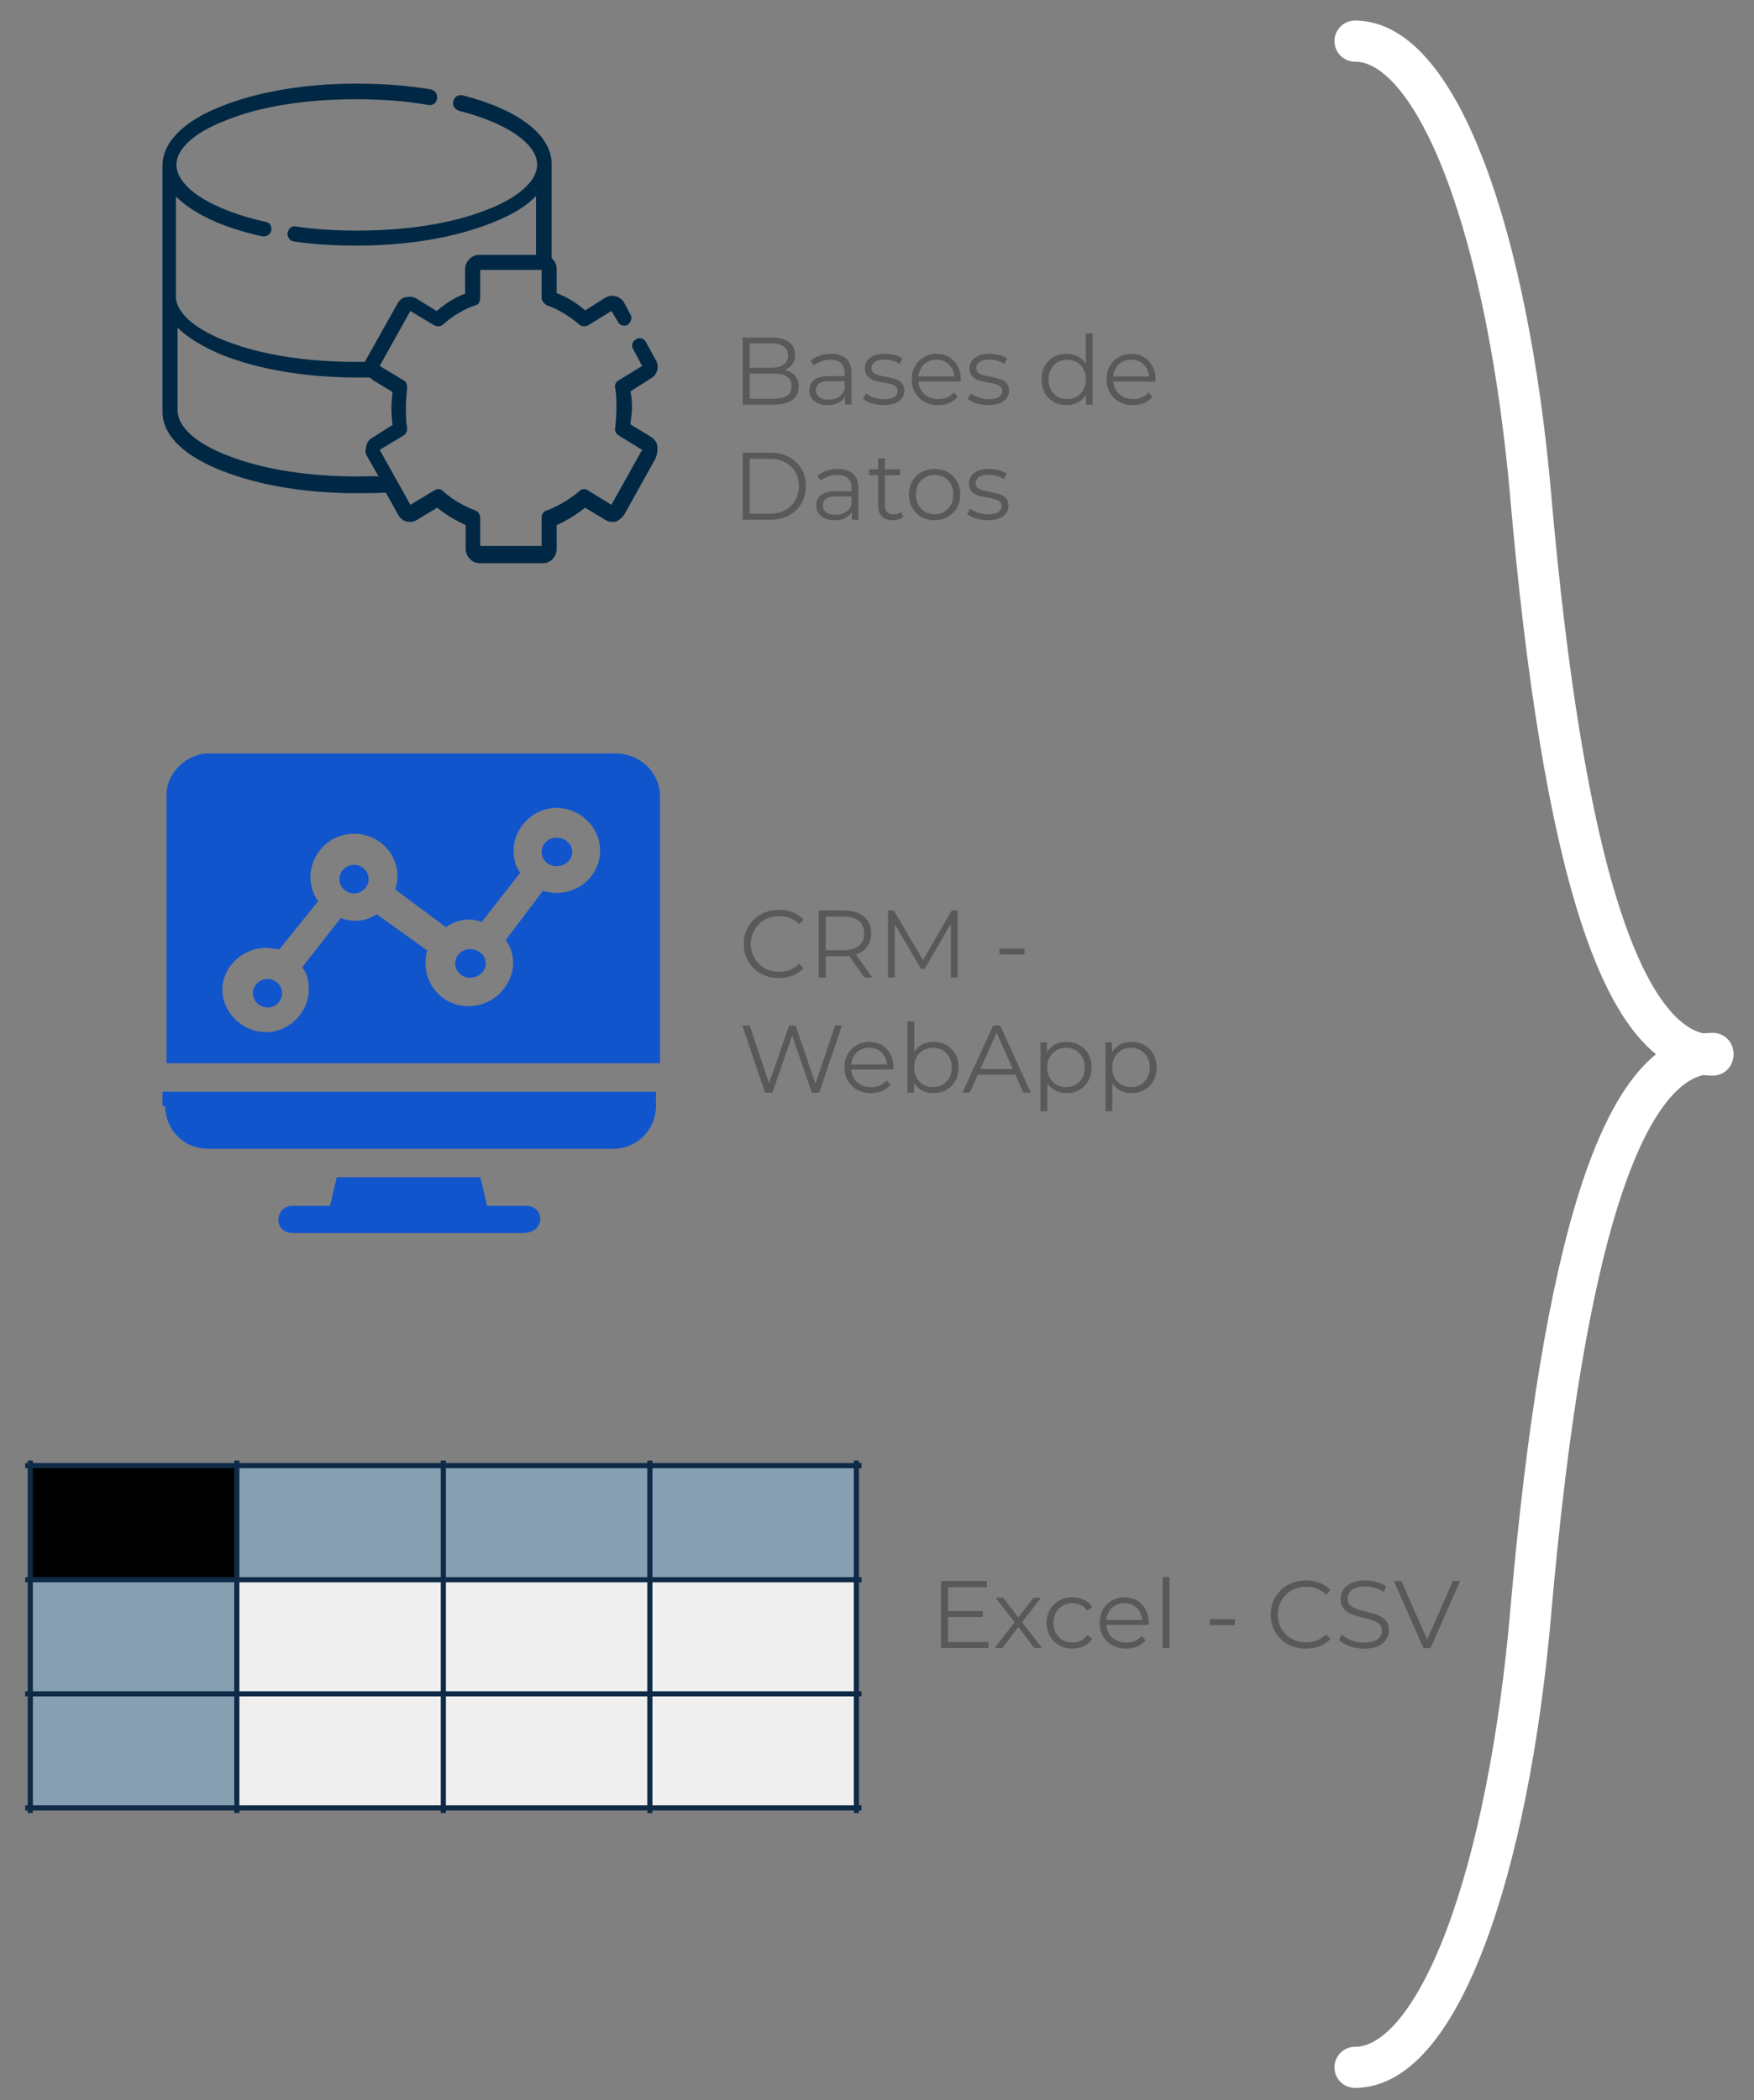 <svg version="1.1" viewBox="0.0 0.0 341.381 408.619" fill="none" stroke="none" stroke-linecap="square" stroke-miterlimit="10" xmlns:xlink="http://www.w3.org/1999/xlink" xmlns="http://www.w3.org/2000/svg"><rect x="0.0" y="0.0" width="341.381" height="408.619" fill="#808080" stroke="none"/><clipPath id="p.0"><path d="m0 0l341.381 0l0 408.619l-341.381 0l0 -408.619z" clip-rule="nonzero"/></clipPath><g clip-path="url(#p.0)"><path fill="#000000" fill-opacity="0.0" d="m0 0l341.381 0l0 408.619l-341.381 0z" fill-rule="evenodd"/><path fill="#002845" d="m34.561 63.764c1.953 1.91 4.883 3.715 8.689 5.294c7.065 2.808 16.302 4.387 26.187 4.387l2.501 0c0.11 0.113 0.438 0.227 0.548 0.454l3.907 2.364c-0.1 1.125 -0.21 2.25 -0.21 3.262c0 1.125 0.11 2.25 0.21 3.148l-3.907 2.477c-0.657 0.34 -1.086 0.898 -1.196 1.692c-0.219 0.671 -0.219 1.352 0.219 2.023l2.172 3.829c-0.402 -0.038 -0.831 -0.047 -1.287 -0.047c-0.904 0 -1.862 0.047 -2.738 0.047c-9.557 0 -18.474 -1.352 -25.32 -4.056c-6.198 -2.364 -9.776 -5.625 -9.776 -8.773l0 -16.1zm34.776 -47.497c-9.894 0 -19.131 1.569 -26.196 4.387c-7.494 2.921 -11.519 7.091 -11.519 11.591l0 47.838c0 4.51 4.025 8.556 11.519 11.487c7.065 2.817 16.302 4.387 26.196 4.387c1.953 0 3.797 0 5.759 -0.113l2.391 4.283c0.429 0.785 0.977 1.125 1.625 1.352c0.219 0.038 0.447 0.057 0.685 0.057c0.466 0 0.949 -0.095 1.378 -0.397l3.916 -2.364c1.634 1.352 3.587 2.477 5.54 3.375l0 4.614c0 1.579 1.305 2.817 2.72 2.817l12.277 0c1.524 0 2.72 -1.238 2.72 -2.817l0 -4.614c2.063 -0.898 3.806 -2.023 5.54 -3.375l3.916 2.364c0.502 0.303 0.968 0.397 1.406 0.397c0.219 0 0.438 -0.019 0.657 -0.057c0.648 -0.227 1.196 -0.794 1.634 -1.352l6.079 -10.919c0.438 -1.125 0.438 -1.806 0.329 -2.59c-0.11 -0.671 -0.648 -1.238 -1.305 -1.692l-3.907 -2.364c0.1 -1.125 0.319 -2.25 0.319 -3.262c0 -1.125 -0.11 -2.25 -0.319 -3.148l3.907 -2.477c1.305 -0.681 1.853 -2.364 0.977 -3.715l-1.844 -3.375c-0.283 -0.52 -0.758 -0.794 -1.232 -0.794c-0.256 0 -0.502 0.076 -0.721 0.227c-0.657 0.34 -0.986 1.238 -0.548 1.919l1.743 3.262l-4.573 2.808c-0.539 0.227 -0.867 1.021 -0.648 1.579c0.219 1.238 0.219 2.477 0.219 3.715c0 1.352 -0.11 2.59 -0.219 3.829c-0.219 0.558 0.11 1.238 0.648 1.579l4.573 2.808l-5.979 10.693l-4.564 -2.808c-0.256 -0.161 -0.529 -0.246 -0.794 -0.246c-0.31 0 -0.602 0.113 -0.84 0.359c-1.953 1.683 -4.126 2.921 -6.408 3.819c-0.548 0.113 -0.986 0.681 -0.986 1.352l0 5.521l-11.948 0l0 -5.521c0 -0.558 -0.329 -1.125 -0.876 -1.352c-2.382 -0.898 -4.564 -2.137 -6.408 -3.819c-0.237 -0.246 -0.529 -0.359 -0.84 -0.359c-0.265 0 -0.539 0.085 -0.794 0.246l-4.673 2.808l-5.969 -10.693l4.673 -2.808c0.539 -0.34 0.758 -1.021 0.648 -1.579c-0.219 -1.238 -0.219 -2.477 -0.219 -3.829c0 -1.238 0.11 -2.477 0.219 -3.715c0.11 -0.558 -0.11 -1.352 -0.648 -1.579l-4.673 -2.808l5.969 -10.693l4.673 2.808c0.246 0.104 0.511 0.161 0.776 0.161c0.31 0 0.621 -0.085 0.858 -0.274c1.844 -1.683 4.025 -3.035 6.408 -3.819c0.548 -0.113 0.876 -0.681 0.876 -1.465l0 -5.408l11.948 0l0 5.408c0 0.558 0.438 1.125 0.986 1.465c2.282 0.785 4.454 2.137 6.408 3.819c0.237 0.189 0.548 0.274 0.858 0.274c0.265 0 0.529 -0.057 0.776 -0.161l4.564 -2.808l1.305 2.137c0.219 0.463 0.703 0.719 1.196 0.719c0.219 0 0.447 -0.047 0.648 -0.161c0.648 -0.444 0.977 -1.342 0.548 -2.023l-1.196 -2.25c-0.447 -0.841 -1.351 -1.38 -2.328 -1.38c-0.456 0 -0.922 0.113 -1.369 0.369l-3.916 2.477c-1.625 -1.465 -3.587 -2.59 -5.54 -3.375l0 -4.727c0 -0.794 -0.438 -1.692 -0.977 -2.033l0 -18.341c0 -5.635 -6.417 -10.589 -17.388 -13.396c-0.091 -0.019 -0.173 -0.019 -0.265 -0.019c-0.739 0 -1.278 0.435 -1.479 1.144c-0.219 0.898 0.219 1.569 1.086 1.91c9.347 2.364 15.216 6.419 15.216 10.466c0 3.158 -3.587 6.419 -9.776 8.783c-6.745 2.704 -15.654 4.056 -25.329 4.056c-4.016 0 -8.041 -0.227 -11.838 -0.794c-0.119 -0.028 -0.228 -0.047 -0.338 -0.047c-0.612 0 -1.114 0.52 -1.296 1.286c-0.11 0.794 0.438 1.579 1.305 1.692c3.916 0.567 7.932 0.785 12.167 0.785c9.894 0 19.131 -1.569 26.196 -4.387c3.806 -1.465 6.846 -3.262 8.689 -5.294l0 11.487l-11.081 0c-1.524 0 -2.72 1.352 -2.72 2.808l0 4.736c-2.063 0.785 -3.797 1.91 -5.54 3.375l-4.016 -2.477c-0.42 -0.217 -0.831 -0.293 -1.241 -0.293c-0.246 0 -0.484 0.028 -0.721 0.066c-0.758 0.113 -1.305 0.671 -1.625 1.238l-6.198 11.033c-0.11 0.113 -0.11 0.227 -0.11 0.331l-1.734 0c-9.566 0 -18.483 -1.342 -25.329 -4.046c-6.188 -2.364 -9.776 -5.625 -9.776 -8.669l0 -19.475c3.259 3.271 9.018 6.079 16.84 7.771l0.329 0c0.648 0 1.196 -0.454 1.415 -1.125c0.11 -0.898 -0.329 -1.579 -1.086 -1.692c-10.652 -2.364 -17.388 -6.75 -17.388 -11.146c0 -3.035 3.478 -6.296 9.776 -8.66c6.636 -2.704 15.544 -4.056 25.219 -4.056c4.883 0 9.666 0.34 14.12 1.125c0.073 0.009 0.146 0.019 0.219 0.019c0.758 0 1.314 -0.548 1.415 -1.371c0.11 -0.785 -0.438 -1.465 -1.196 -1.683c-4.673 -0.794 -9.566 -1.125 -14.558 -1.125z" fill-rule="evenodd"/><path fill="#1155cc" d="m68.908 168.265c-1.553 0 -2.852 1.265 -2.852 2.778c0 1.513 1.298 2.778 2.852 2.778c1.553 0 2.843 -1.265 2.843 -2.778c0 -1.513 -1.29 -2.778 -2.843 -2.778z" fill-rule="evenodd"/><path fill="#1155cc" d="m52.077 190.463c-1.553 0 -2.852 1.257 -2.852 2.77c0 1.513 1.298 2.778 2.852 2.778c1.553 0 2.843 -1.265 2.843 -2.778c0 -1.513 -1.29 -2.77 -2.843 -2.77z" fill-rule="evenodd"/><path fill="#1155cc" d="m91.434 184.659c-1.553 0 -2.852 1.265 -2.852 2.778c0 1.513 1.298 2.77 2.852 2.77c1.808 0 3.106 -1.257 3.106 -2.77c0 -1.513 -1.298 -2.778 -3.106 -2.778z" fill-rule="evenodd"/><path fill="#1155cc" d="m31.622 212.404l0 2.77l0.518 0c0 4.539 3.624 8.325 8.284 8.325l78.968 0c4.66 0 8.284 -3.786 8.284 -8.325l0 -2.77z" fill-rule="evenodd"/><path fill="#1155cc" d="m65.538 229.047l-1.29 5.547l-7.248 0c-3.632 0 -3.887 5.299 0 5.299l44.789 0c4.397 0 4.397 -5.299 0.518 -5.299l-7.511 0l-1.29 -5.547z" fill-rule="evenodd"/><path fill="#1155cc" d="m108.264 162.974c-1.561 0 -2.852 1.257 -2.852 2.77c0 1.513 1.29 2.778 2.852 2.778c1.808 0 3.106 -1.265 3.106 -2.778c0 -1.513 -1.298 -2.77 -3.106 -2.77z" fill-rule="evenodd"/><path fill="#1155cc" d="m108.264 157.17c4.66 0 8.539 3.786 8.539 8.325c0 4.467 -3.69 8.221 -8.415 8.221c-0.879 0 -1.792 -0.128 -2.72 -0.4l-7.248 9.582c3.887 5.291 -0.518 12.856 -7.248 12.856c-5.432 0 -9.574 -5.043 -8.021 -10.839l-9.845 -7.06c-1.142 0.792 -2.605 1.289 -4.175 1.289c-0.912 0 -1.866 -0.168 -2.811 -0.536l-7.511 9.582c1.035 1.265 1.298 2.778 1.298 4.291c0 4.539 -3.887 8.325 -8.292 8.325c-4.66 0 -8.539 -3.786 -8.539 -8.325c0 -4.291 3.879 -8.069 8.539 -8.069c1.035 0 1.553 0.248 2.589 0.248l7.511 -9.326c-3.879 -5.555 0.263 -13.12 6.994 -13.12c5.432 0 9.837 5.043 8.021 10.847l9.845 7.317c1.224 -0.857 2.811 -1.481 4.504 -1.481c0.814 0 1.644 0.144 2.482 0.472l7.511 -9.59c-1.035 -1.257 -1.298 -2.77 -1.298 -4.283c0 -4.539 3.887 -8.325 8.292 -8.325zm-67.578 -10.591c-4.405 0 -8.284 3.786 -8.284 8.069l0 52.209l96.053 0l0 -52.209c-0.263 -4.787 -4.142 -8.069 -8.802 -8.069z" fill-rule="evenodd"/><path shape-rendering="crispEdges" fill="#000000" d="m5.899 285.148l40.194 0l0 22.197l-40.194 0l0 -22.197z" fill-rule="nonzero"/><path shape-rendering="crispEdges" fill="#869fb1" d="m46.093 285.148l40.194 0l0 22.197l-40.194 0l0 -22.197z" fill-rule="nonzero"/><path shape-rendering="crispEdges" fill="#869fb1" d="m86.287 285.148l40.194 0l0 22.197l-40.194 0l0 -22.197z" fill-rule="nonzero"/><path shape-rendering="crispEdges" fill="#869fb1" d="m126.482 285.148l40.194 0l0 22.197l-40.194 0l0 -22.197z" fill-rule="nonzero"/><path shape-rendering="crispEdges" fill="#869fb1" d="m5.899 307.345l40.194 0l0 22.197l-40.194 0l0 -22.197z" fill-rule="nonzero"/><path shape-rendering="crispEdges" fill="#efefef" d="m46.093 307.345l40.194 0l0 22.197l-40.194 0l0 -22.197z" fill-rule="nonzero"/><path shape-rendering="crispEdges" fill="#efefef" d="m86.287 307.345l40.194 0l0 22.197l-40.194 0l0 -22.197z" fill-rule="nonzero"/><path shape-rendering="crispEdges" fill="#efefef" d="m126.482 307.345l40.194 0l0 22.197l-40.194 0l0 -22.197z" fill-rule="nonzero"/><path shape-rendering="crispEdges" fill="#869fb1" d="m5.899 329.542l40.194 0l0 22.197l-40.194 0l0 -22.197z" fill-rule="nonzero"/><path shape-rendering="crispEdges" fill="#efefef" d="m46.093 329.542l40.194 0l0 22.197l-40.194 0l0 -22.197z" fill-rule="nonzero"/><path shape-rendering="crispEdges" fill="#efefef" d="m86.287 329.542l40.194 0l0 22.197l-40.194 0l0 -22.197z" fill-rule="nonzero"/><path shape-rendering="crispEdges" fill="#efefef" d="m126.482 329.542l40.194 0l0 22.197l-40.194 0l0 -22.197z" fill-rule="nonzero"/><path stroke="#0e2a47" stroke-width="1.0" stroke-linecap="butt" d="m5.899 284.649l0 67.588" fill-rule="nonzero"/><path stroke="#0e2a47" stroke-width="1.0" stroke-linecap="butt" d="m46.093 284.649l0 67.588" fill-rule="nonzero"/><path stroke="#0e2a47" stroke-width="1.0" stroke-linecap="butt" d="m86.287 284.649l0 67.588" fill-rule="nonzero"/><path stroke="#0e2a47" stroke-width="1.0" stroke-linecap="butt" d="m126.482 284.649l0 67.588" fill-rule="nonzero"/><path stroke="#0e2a47" stroke-width="1.0" stroke-linecap="butt" d="m166.676 284.649l0 67.588" fill-rule="nonzero"/><path stroke="#0e2a47" stroke-width="1.0" stroke-linecap="butt" d="m5.4 285.148l161.774 0" fill-rule="nonzero"/><path stroke="#0e2a47" stroke-width="1.0" stroke-linecap="butt" d="m5.4 307.345l161.774 0" fill-rule="nonzero"/><path stroke="#0e2a47" stroke-width="1.0" stroke-linecap="butt" d="m5.4 329.542l161.774 0" fill-rule="nonzero"/><path stroke="#0e2a47" stroke-width="1.0" stroke-linecap="butt" d="m5.4 351.739l161.774 0" fill-rule="nonzero"/><path fill="#000000" fill-opacity="0.0" d="m133.412 51.803l160.787 0l0 42.961l-160.787 0z" fill-rule="evenodd"/><path fill="#595959" d="m144.537 78.723l0 -13.062l5.641 0q2.172 0 3.375 0.875q1.203 0.875 1.203 2.484q0 1.062 -0.5 1.797q-0.484 0.719 -1.344 1.094q-0.844 0.375 -1.844 0.375l0.312 -0.453q1.25 0 2.156 0.391q0.906 0.375 1.406 1.141q0.516 0.75 0.516 1.875q0 1.656 -1.234 2.578q-1.219 0.906 -3.672 0.906l-6.016 0zm1.375 -1.141l4.609 0q1.719 0 2.625 -0.578q0.922 -0.594 0.922 -1.875q0 -1.281 -0.922 -1.859q-0.906 -0.594 -2.625 -0.594l-4.75 0l0 -1.141l4.312 0q1.562 0 2.422 -0.594q0.875 -0.594 0.875 -1.766q0 -1.203 -0.875 -1.781q-0.859 -0.594 -2.422 -0.594l-4.172 0l0 10.781zm18.551 1.141l0 -2.172l-0.062 -0.344l0 -3.625q0 -1.25 -0.703 -1.922q-0.688 -0.672 -2.062 -0.672q-0.953 0 -1.812 0.328q-0.859 0.312 -1.453 0.828l-0.609 -0.984q0.75 -0.641 1.797 -0.984q1.047 -0.344 2.203 -0.344q1.906 0 2.938 0.953q1.031 0.938 1.031 2.859l0 6.078l-1.266 0zm-3.375 0.094q-1.109 0 -1.922 -0.359q-0.797 -0.375 -1.234 -1.016q-0.422 -0.641 -0.422 -1.484q0 -0.766 0.359 -1.391q0.359 -0.625 1.188 -1.0q0.844 -0.391 2.234 -0.391l3.375 0l0 1.0l-3.344 0q-1.406 0 -1.969 0.5q-0.547 0.5 -0.547 1.25q0 0.844 0.656 1.344q0.656 0.5 1.828 0.5q1.125 0 1.938 -0.516q0.812 -0.516 1.172 -1.484l0.312 0.922q-0.375 0.969 -1.312 1.547q-0.922 0.578 -2.312 0.578zm10.882 0q-1.219 0 -2.312 -0.344q-1.078 -0.344 -1.688 -0.875l0.594 -1.047q0.594 0.453 1.531 0.781q0.938 0.328 1.969 0.328q1.391 0 2.0 -0.438q0.625 -0.438 0.625 -1.172q0 -0.531 -0.344 -0.844q-0.344 -0.312 -0.906 -0.469q-0.562 -0.156 -1.25 -0.266q-0.688 -0.109 -1.375 -0.266q-0.672 -0.156 -1.234 -0.438q-0.562 -0.297 -0.906 -0.797q-0.344 -0.5 -0.344 -1.344q0 -0.797 0.438 -1.422q0.453 -0.641 1.312 -1.0q0.875 -0.375 2.125 -0.375q0.953 0 1.906 0.25q0.953 0.25 1.562 0.672l-0.578 1.062q-0.656 -0.453 -1.406 -0.641q-0.734 -0.203 -1.484 -0.203q-1.328 0 -1.953 0.469q-0.625 0.453 -0.625 1.156q0 0.562 0.344 0.875q0.344 0.312 0.906 0.5q0.578 0.172 1.25 0.281q0.688 0.109 1.375 0.281q0.688 0.156 1.25 0.422q0.562 0.266 0.906 0.766q0.359 0.5 0.359 1.297q0 0.859 -0.484 1.484q-0.469 0.625 -1.375 0.969q-0.906 0.344 -2.188 0.344zm10.62 0q-1.516 0 -2.672 -0.641q-1.156 -0.641 -1.812 -1.766q-0.656 -1.141 -0.656 -2.594q0 -1.453 0.625 -2.562q0.625 -1.125 1.719 -1.766q1.094 -0.656 2.453 -0.656q1.375 0 2.438 0.625q1.078 0.625 1.688 1.766q0.625 1.125 0.625 2.594q0 0.094 -0.016 0.203q0 0.094 0 0.203l-8.531 0l0 -0.984l7.828 0l-0.531 0.391q0 -1.062 -0.453 -1.891q-0.453 -0.828 -1.25 -1.297q-0.781 -0.469 -1.797 -0.469q-1.016 0 -1.812 0.469q-0.797 0.469 -1.25 1.312q-0.453 0.828 -0.453 1.906l0 0.219q0 1.109 0.5 1.969q0.5 0.844 1.375 1.328q0.891 0.469 2.031 0.469q0.891 0 1.656 -0.312q0.781 -0.328 1.344 -0.984l0.75 0.859q-0.656 0.781 -1.641 1.203q-0.969 0.406 -2.156 0.406zm9.753 0q-1.219 0 -2.312 -0.344q-1.078 -0.344 -1.688 -0.875l0.594 -1.047q0.594 0.453 1.531 0.781q0.938 0.328 1.969 0.328q1.391 0 2.0 -0.438q0.625 -0.438 0.625 -1.172q0 -0.531 -0.344 -0.844q-0.344 -0.312 -0.906 -0.469q-0.562 -0.156 -1.25 -0.266q-0.688 -0.109 -1.375 -0.266q-0.672 -0.156 -1.234 -0.438q-0.562 -0.297 -0.906 -0.797q-0.344 -0.5 -0.344 -1.344q0 -0.797 0.438 -1.422q0.453 -0.641 1.312 -1.0q0.875 -0.375 2.125 -0.375q0.953 0 1.906 0.25q0.953 0.25 1.562 0.672l-0.578 1.062q-0.656 -0.453 -1.406 -0.641q-0.734 -0.203 -1.484 -0.203q-1.328 0 -1.953 0.469q-0.625 0.453 -0.625 1.156q0 0.562 0.344 0.875q0.344 0.312 0.906 0.5q0.578 0.172 1.25 0.281q0.688 0.109 1.375 0.281q0.688 0.156 1.25 0.422q0.562 0.266 0.906 0.766q0.359 0.5 0.359 1.297q0 0.859 -0.484 1.484q-0.469 0.625 -1.375 0.969q-0.906 0.344 -2.188 0.344zm15.258 0q-1.406 0 -2.516 -0.625q-1.109 -0.641 -1.75 -1.766q-0.625 -1.141 -0.625 -2.609q0 -1.5 0.625 -2.609q0.641 -1.125 1.75 -1.75q1.109 -0.625 2.516 -0.625q1.281 0 2.297 0.578q1.016 0.578 1.625 1.688q0.609 1.109 0.609 2.719q0 1.578 -0.609 2.703q-0.594 1.125 -1.609 1.719q-1.016 0.578 -2.312 0.578zm0.094 -1.172q1.047 0 1.875 -0.469q0.828 -0.484 1.297 -1.344q0.484 -0.875 0.484 -2.016q0 -1.156 -0.484 -2.016q-0.469 -0.859 -1.297 -1.328q-0.828 -0.484 -1.875 -0.484q-1.031 0 -1.859 0.484q-0.812 0.469 -1.297 1.328q-0.484 0.859 -0.484 2.016q0 1.141 0.484 2.016q0.484 0.859 1.297 1.344q0.828 0.469 1.859 0.469zm3.688 1.078l0 -2.953l0.125 -1.969l-0.172 -1.984l0 -6.938l1.312 0l0 13.844l-1.266 0zm9.118 0.094q-1.516 0 -2.672 -0.641q-1.156 -0.641 -1.812 -1.766q-0.656 -1.141 -0.656 -2.594q0 -1.453 0.625 -2.562q0.625 -1.125 1.719 -1.766q1.094 -0.656 2.453 -0.656q1.375 0 2.438 0.625q1.078 0.625 1.688 1.766q0.625 1.125 0.625 2.594q0 0.094 -0.016 0.203q0 0.094 0 0.203l-8.531 0l0 -0.984l7.828 0l-0.531 0.391q0 -1.062 -0.453 -1.891q-0.453 -0.828 -1.25 -1.297q-0.781 -0.469 -1.797 -0.469q-1.016 0 -1.812 0.469q-0.797 0.469 -1.25 1.312q-0.453 0.828 -0.453 1.906l0 0.219q0 1.109 0.5 1.969q0.5 0.844 1.375 1.328q0.891 0.469 2.031 0.469q0.891 0 1.656 -0.312q0.781 -0.328 1.344 -0.984l0.75 0.859q-0.656 0.781 -1.641 1.203q-0.969 0.406 -2.156 0.406z" fill-rule="nonzero"/><path fill="#595959" d="m144.537 101.123l0 -13.062l5.312 0q2.094 0 3.672 0.828q1.578 0.828 2.453 2.312q0.875 1.469 0.875 3.391q0 1.922 -0.875 3.406q-0.875 1.469 -2.453 2.297q-1.578 0.828 -3.672 0.828l-5.312 0zm1.375 -1.188l3.875 0q1.734 0 3.0 -0.688q1.281 -0.688 1.984 -1.891q0.719 -1.203 0.719 -2.766q0 -1.578 -0.719 -2.766q-0.703 -1.203 -1.984 -1.875q-1.266 -0.688 -3.0 -0.688l-3.875 0l0 10.672zm19.894 1.188l0 -2.172l-0.062 -0.344l0 -3.625q0 -1.25 -0.703 -1.922q-0.688 -0.672 -2.062 -0.672q-0.953 0 -1.812 0.328q-0.859 0.312 -1.453 0.828l-0.609 -0.984q0.75 -0.641 1.797 -0.984q1.047 -0.344 2.203 -0.344q1.906 0 2.938 0.953q1.031 0.938 1.031 2.859l0 6.078l-1.266 0zm-3.375 0.094q-1.109 0 -1.922 -0.359q-0.797 -0.375 -1.234 -1.016q-0.422 -0.641 -0.422 -1.484q0 -0.766 0.359 -1.391q0.359 -0.625 1.188 -1.0q0.844 -0.391 2.234 -0.391l3.375 0l0 1.0l-3.344 0q-1.406 0 -1.969 0.5q-0.547 0.5 -0.547 1.25q0 0.844 0.656 1.344q0.656 0.5 1.828 0.5q1.125 0 1.938 -0.516q0.812 -0.516 1.172 -1.484l0.312 0.922q-0.375 0.969 -1.312 1.547q-0.922 0.578 -2.312 0.578zm11.335 0q-1.375 0 -2.125 -0.75q-0.734 -0.75 -0.734 -2.109l0 -9.188l1.312 0l0 9.125q0 0.844 0.438 1.312q0.438 0.469 1.266 0.469q0.875 0 1.453 -0.5l0.469 0.953q-0.391 0.344 -0.953 0.516q-0.547 0.172 -1.125 0.172zm-4.625 -8.781l0 -1.109l6.062 0l0 1.109l-6.062 0zm12.751 8.781q-1.422 0 -2.547 -0.641q-1.125 -0.641 -1.781 -1.766q-0.656 -1.141 -0.656 -2.594q0 -1.469 0.656 -2.594q0.656 -1.125 1.766 -1.75q1.125 -0.641 2.562 -0.641q1.453 0 2.578 0.641q1.125 0.625 1.766 1.75q0.656 1.125 0.656 2.594q0 1.453 -0.656 2.594q-0.641 1.125 -1.781 1.766q-1.125 0.641 -2.562 0.641zm0 -1.172q1.062 0 1.875 -0.469q0.828 -0.484 1.297 -1.344q0.484 -0.875 0.484 -2.016q0 -1.156 -0.484 -2.016q-0.469 -0.859 -1.297 -1.328q-0.812 -0.484 -1.859 -0.484q-1.047 0 -1.875 0.484q-0.812 0.469 -1.297 1.328q-0.484 0.859 -0.484 2.016q0 1.141 0.484 2.016q0.484 0.859 1.297 1.344q0.828 0.469 1.859 0.469zm10.338 1.172q-1.219 0 -2.312 -0.344q-1.078 -0.344 -1.688 -0.875l0.594 -1.047q0.594 0.453 1.531 0.781q0.938 0.328 1.969 0.328q1.391 0 2.0 -0.438q0.625 -0.438 0.625 -1.172q0 -0.531 -0.344 -0.844q-0.344 -0.312 -0.906 -0.469q-0.562 -0.156 -1.25 -0.266q-0.688 -0.109 -1.375 -0.266q-0.672 -0.156 -1.234 -0.438q-0.562 -0.297 -0.906 -0.797q-0.344 -0.5 -0.344 -1.344q0 -0.797 0.438 -1.422q0.453 -0.641 1.312 -1.0q0.875 -0.375 2.125 -0.375q0.953 0 1.906 0.25q0.953 0.25 1.562 0.672l-0.578 1.062q-0.656 -0.453 -1.406 -0.641q-0.734 -0.203 -1.484 -0.203q-1.328 0 -1.953 0.469q-0.625 0.453 -0.625 1.156q0 0.562 0.344 0.875q0.344 0.312 0.906 0.5q0.578 0.172 1.25 0.281q0.688 0.109 1.375 0.281q0.688 0.156 1.25 0.422q0.562 0.266 0.906 0.766q0.359 0.5 0.359 1.297q0 0.859 -0.484 1.484q-0.469 0.625 -1.375 0.969q-0.906 0.344 -2.188 0.344z" fill-rule="nonzero"/><path fill="#000000" fill-opacity="0.0" d="m134.801 163.265l160.787 0l0 42.961l-160.787 0z" fill-rule="evenodd"/><path fill="#595959" d="m151.597 190.294q-1.469 0 -2.719 -0.484q-1.25 -0.5 -2.172 -1.391q-0.906 -0.906 -1.422 -2.109q-0.516 -1.219 -0.516 -2.656q0 -1.438 0.516 -2.641q0.516 -1.219 1.438 -2.109q0.922 -0.906 2.172 -1.391q1.25 -0.5 2.719 -0.5q1.422 0 2.672 0.484q1.25 0.469 2.109 1.422l-0.875 0.875q-0.812 -0.828 -1.781 -1.188q-0.969 -0.359 -2.078 -0.359q-1.188 0 -2.188 0.406q-1.0 0.391 -1.75 1.141q-0.75 0.734 -1.172 1.719q-0.422 0.969 -0.422 2.141q0 1.172 0.422 2.156q0.422 0.984 1.172 1.719q0.75 0.734 1.75 1.141q1.0 0.391 2.188 0.391q1.109 0 2.078 -0.359q0.969 -0.375 1.781 -1.203l0.875 0.875q-0.859 0.953 -2.109 1.438q-1.25 0.484 -2.688 0.484zm7.742 -0.109l0 -13.062l4.891 0q1.656 0 2.844 0.531q1.203 0.531 1.844 1.531q0.641 1.0 0.641 2.422q0 1.375 -0.641 2.375q-0.641 1.0 -1.844 1.531q-1.188 0.531 -2.844 0.531l-4.125 0l0.609 -0.641l0 4.781l-1.375 0zm8.922 0l-3.359 -4.734l1.484 0l3.391 4.734l-1.516 0zm-7.547 -4.672l-0.609 -0.641l4.094 0q1.953 0 2.969 -0.859q1.016 -0.859 1.016 -2.406q0 -1.578 -1.016 -2.422q-1.016 -0.859 -2.969 -0.859l-4.094 0l0.609 -0.656l0 7.844zm12.113 4.672l0 -13.062l1.141 0l5.969 10.188l-0.594 0l5.906 -10.188l1.141 0l0 13.062l-1.328 0l0 -10.984l0.328 0l-5.453 9.328l-0.656 0l-5.484 -9.328l0.359 0l0 10.984l-1.328 0zm21.705 -4.484l0 -1.156l4.875 0l0 1.156l-4.875 0z" fill-rule="nonzero"/><path fill="#595959" d="m148.894 212.585l-4.406 -13.062l1.422 0l4.125 12.297l-0.719 0l4.266 -12.297l1.266 0l4.188 12.297l-0.656 0l4.156 -12.297l1.328 0l-4.406 13.062l-1.453 0l-4.016 -11.656l0.375 0l-4.031 11.656l-1.438 0zm20.607 0.094q-1.516 0 -2.672 -0.641q-1.156 -0.641 -1.812 -1.766q-0.656 -1.141 -0.656 -2.594q0 -1.453 0.625 -2.562q0.625 -1.125 1.719 -1.766q1.094 -0.656 2.453 -0.656q1.375 0 2.438 0.625q1.078 0.625 1.688 1.766q0.625 1.125 0.625 2.594q0 0.094 -0.016 0.203q0 0.094 0 0.203l-8.531 0l0 -0.984l7.828 0l-0.531 0.391q0 -1.062 -0.453 -1.891q-0.453 -0.828 -1.25 -1.297q-0.781 -0.469 -1.797 -0.469q-1.016 0 -1.812 0.469q-0.797 0.469 -1.25 1.312q-0.453 0.828 -0.453 1.906l0 0.219q0 1.109 0.5 1.969q0.5 0.844 1.375 1.328q0.891 0.469 2.031 0.469q0.891 0 1.656 -0.312q0.781 -0.328 1.344 -0.984l0.75 0.859q-0.656 0.781 -1.641 1.203q-0.969 0.406 -2.156 0.406zm12.175 0q-1.297 0 -2.328 -0.578q-1.016 -0.594 -1.609 -1.719q-0.594 -1.125 -0.594 -2.703q0 -1.609 0.594 -2.719q0.609 -1.109 1.641 -1.688q1.031 -0.578 2.297 -0.578q1.391 0 2.5 0.625q1.109 0.625 1.75 1.75q0.641 1.109 0.641 2.609q0 1.469 -0.641 2.609q-0.641 1.125 -1.75 1.766q-1.109 0.625 -2.5 0.625zm-5.062 -0.094l0 -13.844l1.328 0l0 6.938l-0.188 1.984l0.125 1.969l0 2.953l-1.266 0zm4.969 -1.078q1.047 0 1.859 -0.469q0.828 -0.484 1.312 -1.344q0.484 -0.875 0.484 -2.016q0 -1.156 -0.484 -2.016q-0.484 -0.859 -1.312 -1.328q-0.812 -0.484 -1.859 -0.484q-1.047 0 -1.875 0.484q-0.828 0.469 -1.312 1.328q-0.469 0.859 -0.469 2.016q0 1.141 0.469 2.016q0.484 0.859 1.312 1.344q0.828 0.469 1.875 0.469zm5.737 1.078l5.969 -13.062l1.375 0l5.969 13.062l-1.453 0l-5.484 -12.25l0.547 0l-5.484 12.25l-1.438 0zm2.359 -3.484l0.406 -1.125l7.594 0l0.406 1.125l-8.406 0zm17.892 3.578q-1.266 0 -2.297 -0.578q-1.031 -0.594 -1.641 -1.703q-0.594 -1.109 -0.594 -2.719q0 -1.609 0.594 -2.719q0.594 -1.109 1.609 -1.688q1.031 -0.578 2.328 -0.578q1.391 0 2.5 0.625q1.109 0.625 1.75 1.766q0.641 1.125 0.641 2.594q0 1.484 -0.641 2.609q-0.641 1.125 -1.75 1.766q-1.109 0.625 -2.5 0.625zm-5.062 3.531l0 -13.422l1.266 0l0 2.953l-0.125 1.953l0.188 1.984l0 6.531l-1.328 0zm4.969 -4.703q1.047 0 1.859 -0.469q0.828 -0.484 1.312 -1.344q0.484 -0.875 0.484 -2.016q0 -1.141 -0.484 -2.0q-0.484 -0.859 -1.312 -1.344q-0.812 -0.484 -1.859 -0.484q-1.047 0 -1.875 0.484q-0.828 0.484 -1.312 1.344q-0.469 0.859 -0.469 2.0q0 1.141 0.469 2.016q0.484 0.859 1.312 1.344q0.828 0.469 1.875 0.469zm12.743 1.172q-1.266 0 -2.297 -0.578q-1.031 -0.594 -1.641 -1.703q-0.594 -1.109 -0.594 -2.719q0 -1.609 0.594 -2.719q0.594 -1.109 1.609 -1.688q1.031 -0.578 2.328 -0.578q1.391 0 2.5 0.625q1.109 0.625 1.75 1.766q0.641 1.125 0.641 2.594q0 1.484 -0.641 2.609q-0.641 1.125 -1.75 1.766q-1.109 0.625 -2.5 0.625zm-5.062 3.531l0 -13.422l1.266 0l0 2.953l-0.125 1.953l0.188 1.984l0 6.531l-1.328 0zm4.969 -4.703q1.047 0 1.859 -0.469q0.828 -0.484 1.312 -1.344q0.484 -0.875 0.484 -2.016q0 -1.141 -0.484 -2.0q-0.484 -0.859 -1.312 -1.344q-0.812 -0.484 -1.859 -0.484q-1.047 0 -1.875 0.484q-0.828 0.484 -1.312 1.344q-0.469 0.859 -0.469 2.0q0 1.141 0.469 2.016q0.484 0.859 1.312 1.344q0.828 0.469 1.875 0.469z" fill-rule="nonzero"/><path fill="#000000" fill-opacity="0.0" d="m172.024 293.726l160.787 0l0 42.961l-160.787 0z" fill-rule="evenodd"/><path fill="#595959" d="m184.383 313.427l6.906 0l0 1.172l-6.906 0l0 -1.172zm0.141 6.031l7.859 0l0 1.188l-9.234 0l0 -13.062l8.953 0l0 1.203l-7.578 0l0 10.672zm9.06 1.188l4.141 -5.375l-0.016 0.656l-3.938 -5.078l1.484 0l3.234 4.203l-0.562 -0.016l3.219 -4.188l1.469 0l-3.984 5.125l0.016 -0.703l4.188 5.375l-1.516 0l-3.406 -4.484l0.516 0.078l-3.359 4.406l-1.484 0zm15.155 0.094q-1.453 0 -2.594 -0.641q-1.141 -0.641 -1.797 -1.766q-0.656 -1.141 -0.656 -2.594q0 -1.469 0.656 -2.594q0.656 -1.125 1.797 -1.75q1.141 -0.641 2.594 -0.641q1.25 0 2.25 0.484q1.016 0.484 1.594 1.453l-0.984 0.672q-0.5 -0.734 -1.25 -1.094q-0.75 -0.359 -1.625 -0.359q-1.047 0 -1.891 0.484q-0.828 0.469 -1.312 1.328q-0.484 0.859 -0.484 2.016q0 1.156 0.484 2.016q0.484 0.859 1.312 1.344q0.844 0.469 1.891 0.469q0.875 0 1.625 -0.359q0.75 -0.359 1.25 -1.078l0.984 0.672q-0.578 0.953 -1.594 1.453q-1.0 0.484 -2.25 0.484zm10.429 0q-1.516 0 -2.672 -0.641q-1.156 -0.641 -1.812 -1.766q-0.656 -1.141 -0.656 -2.594q0 -1.453 0.625 -2.562q0.625 -1.125 1.719 -1.766q1.094 -0.656 2.453 -0.656q1.375 0 2.438 0.625q1.078 0.625 1.688 1.766q0.625 1.125 0.625 2.594q0 0.094 -0.016 0.203q0 0.094 0 0.203l-8.531 0l0 -0.984l7.828 0l-0.531 0.391q0 -1.062 -0.453 -1.891q-0.453 -0.828 -1.25 -1.297q-0.781 -0.469 -1.797 -0.469q-1.016 0 -1.812 0.469q-0.797 0.469 -1.25 1.312q-0.453 0.828 -0.453 1.906l0 0.219q0 1.109 0.5 1.969q0.5 0.844 1.375 1.328q0.891 0.469 2.031 0.469q0.891 0 1.656 -0.312q0.781 -0.328 1.344 -0.984l0.75 0.859q-0.656 0.781 -1.641 1.203q-0.969 0.406 -2.156 0.406zm7.112 -0.094l0 -13.844l1.328 0l0 13.844l-1.328 0zm9.188 -4.484l0 -1.156l4.875 0l0 1.156l-4.875 0zm18.687 4.594q-1.469 0 -2.719 -0.484q-1.25 -0.5 -2.172 -1.391q-0.906 -0.906 -1.422 -2.109q-0.516 -1.219 -0.516 -2.656q0 -1.438 0.516 -2.641q0.516 -1.219 1.438 -2.109q0.922 -0.906 2.172 -1.391q1.25 -0.5 2.719 -0.5q1.422 0 2.672 0.484q1.25 0.469 2.109 1.422l-0.875 0.875q-0.812 -0.828 -1.781 -1.188q-0.969 -0.359 -2.078 -0.359q-1.188 0 -2.188 0.406q-1.0 0.391 -1.75 1.141q-0.75 0.734 -1.172 1.719q-0.422 0.969 -0.422 2.141q0 1.172 0.422 2.156q0.422 0.984 1.172 1.719q0.75 0.734 1.75 1.141q1.0 0.391 2.188 0.391q1.109 0 2.078 -0.359q0.969 -0.375 1.781 -1.203l0.875 0.875q-0.859 0.953 -2.109 1.438q-1.25 0.484 -2.688 0.484zm11.314 0q-1.469 0 -2.797 -0.469q-1.328 -0.484 -2.062 -1.219l0.547 -1.078q0.688 0.672 1.844 1.141q1.172 0.453 2.469 0.453q1.219 0 1.984 -0.297q0.781 -0.312 1.141 -0.828q0.375 -0.531 0.375 -1.172q0 -0.766 -0.438 -1.234q-0.438 -0.469 -1.156 -0.734q-0.703 -0.266 -1.562 -0.469q-0.859 -0.203 -1.719 -0.438q-0.859 -0.234 -1.578 -0.625q-0.703 -0.391 -1.156 -1.031q-0.438 -0.656 -0.438 -1.703q0 -0.969 0.516 -1.781q0.516 -0.812 1.578 -1.297q1.062 -0.5 2.719 -0.5q1.109 0 2.188 0.312q1.078 0.297 1.875 0.844l-0.469 1.109q-0.844 -0.562 -1.797 -0.828q-0.938 -0.266 -1.812 -0.266q-1.172 0 -1.938 0.328q-0.766 0.312 -1.125 0.844q-0.359 0.531 -0.359 1.203q0 0.766 0.438 1.234q0.438 0.469 1.156 0.734q0.719 0.25 1.562 0.453q0.859 0.203 1.703 0.453q0.859 0.234 1.578 0.625q0.719 0.375 1.156 1.016q0.438 0.625 0.438 1.656q0 0.953 -0.531 1.766q-0.516 0.812 -1.594 1.312q-1.062 0.484 -2.734 0.484zm11.583 -0.109l-5.781 -13.062l1.484 0l5.406 12.297l-0.812 0l5.438 -12.297l1.406 0l-5.781 13.062l-1.359 0z" fill-rule="nonzero"/><path fill="#000000" fill-opacity="0.0" d="m263.727 8c16.164 0 29.836 37.73 34.27 89.282l-0.091 -0.975c6.281 71.882 17.829 108.959 35.472 108.959l0 0" fill-rule="evenodd"/><path stroke="#ffffff" stroke-width="8.0" stroke-miterlimit="33.357" stroke-linecap="round" d="m263.727 8c16.164 0 29.836 37.73 34.27 89.282l-0.091 -0.975c6.281 71.882 17.829 108.959 35.472 108.959l0 0" fill-rule="evenodd"/><path fill="#000000" fill-opacity="0.0" d="m263.727 402.213c16.164 0 29.836 -37.569 34.27 -89.282l-0.091 0.975c6.281 -71.882 17.829 -108.959 35.472 -108.959l0 0" fill-rule="evenodd"/><path stroke="#ffffff" stroke-width="8.0" stroke-miterlimit="33.357" stroke-linecap="round" d="m263.727 402.213c16.164 0 29.836 -37.569 34.27 -89.282l-0.091 0.975c6.281 -71.882 17.829 -108.959 35.472 -108.959l0 0" fill-rule="evenodd"/></g></svg>